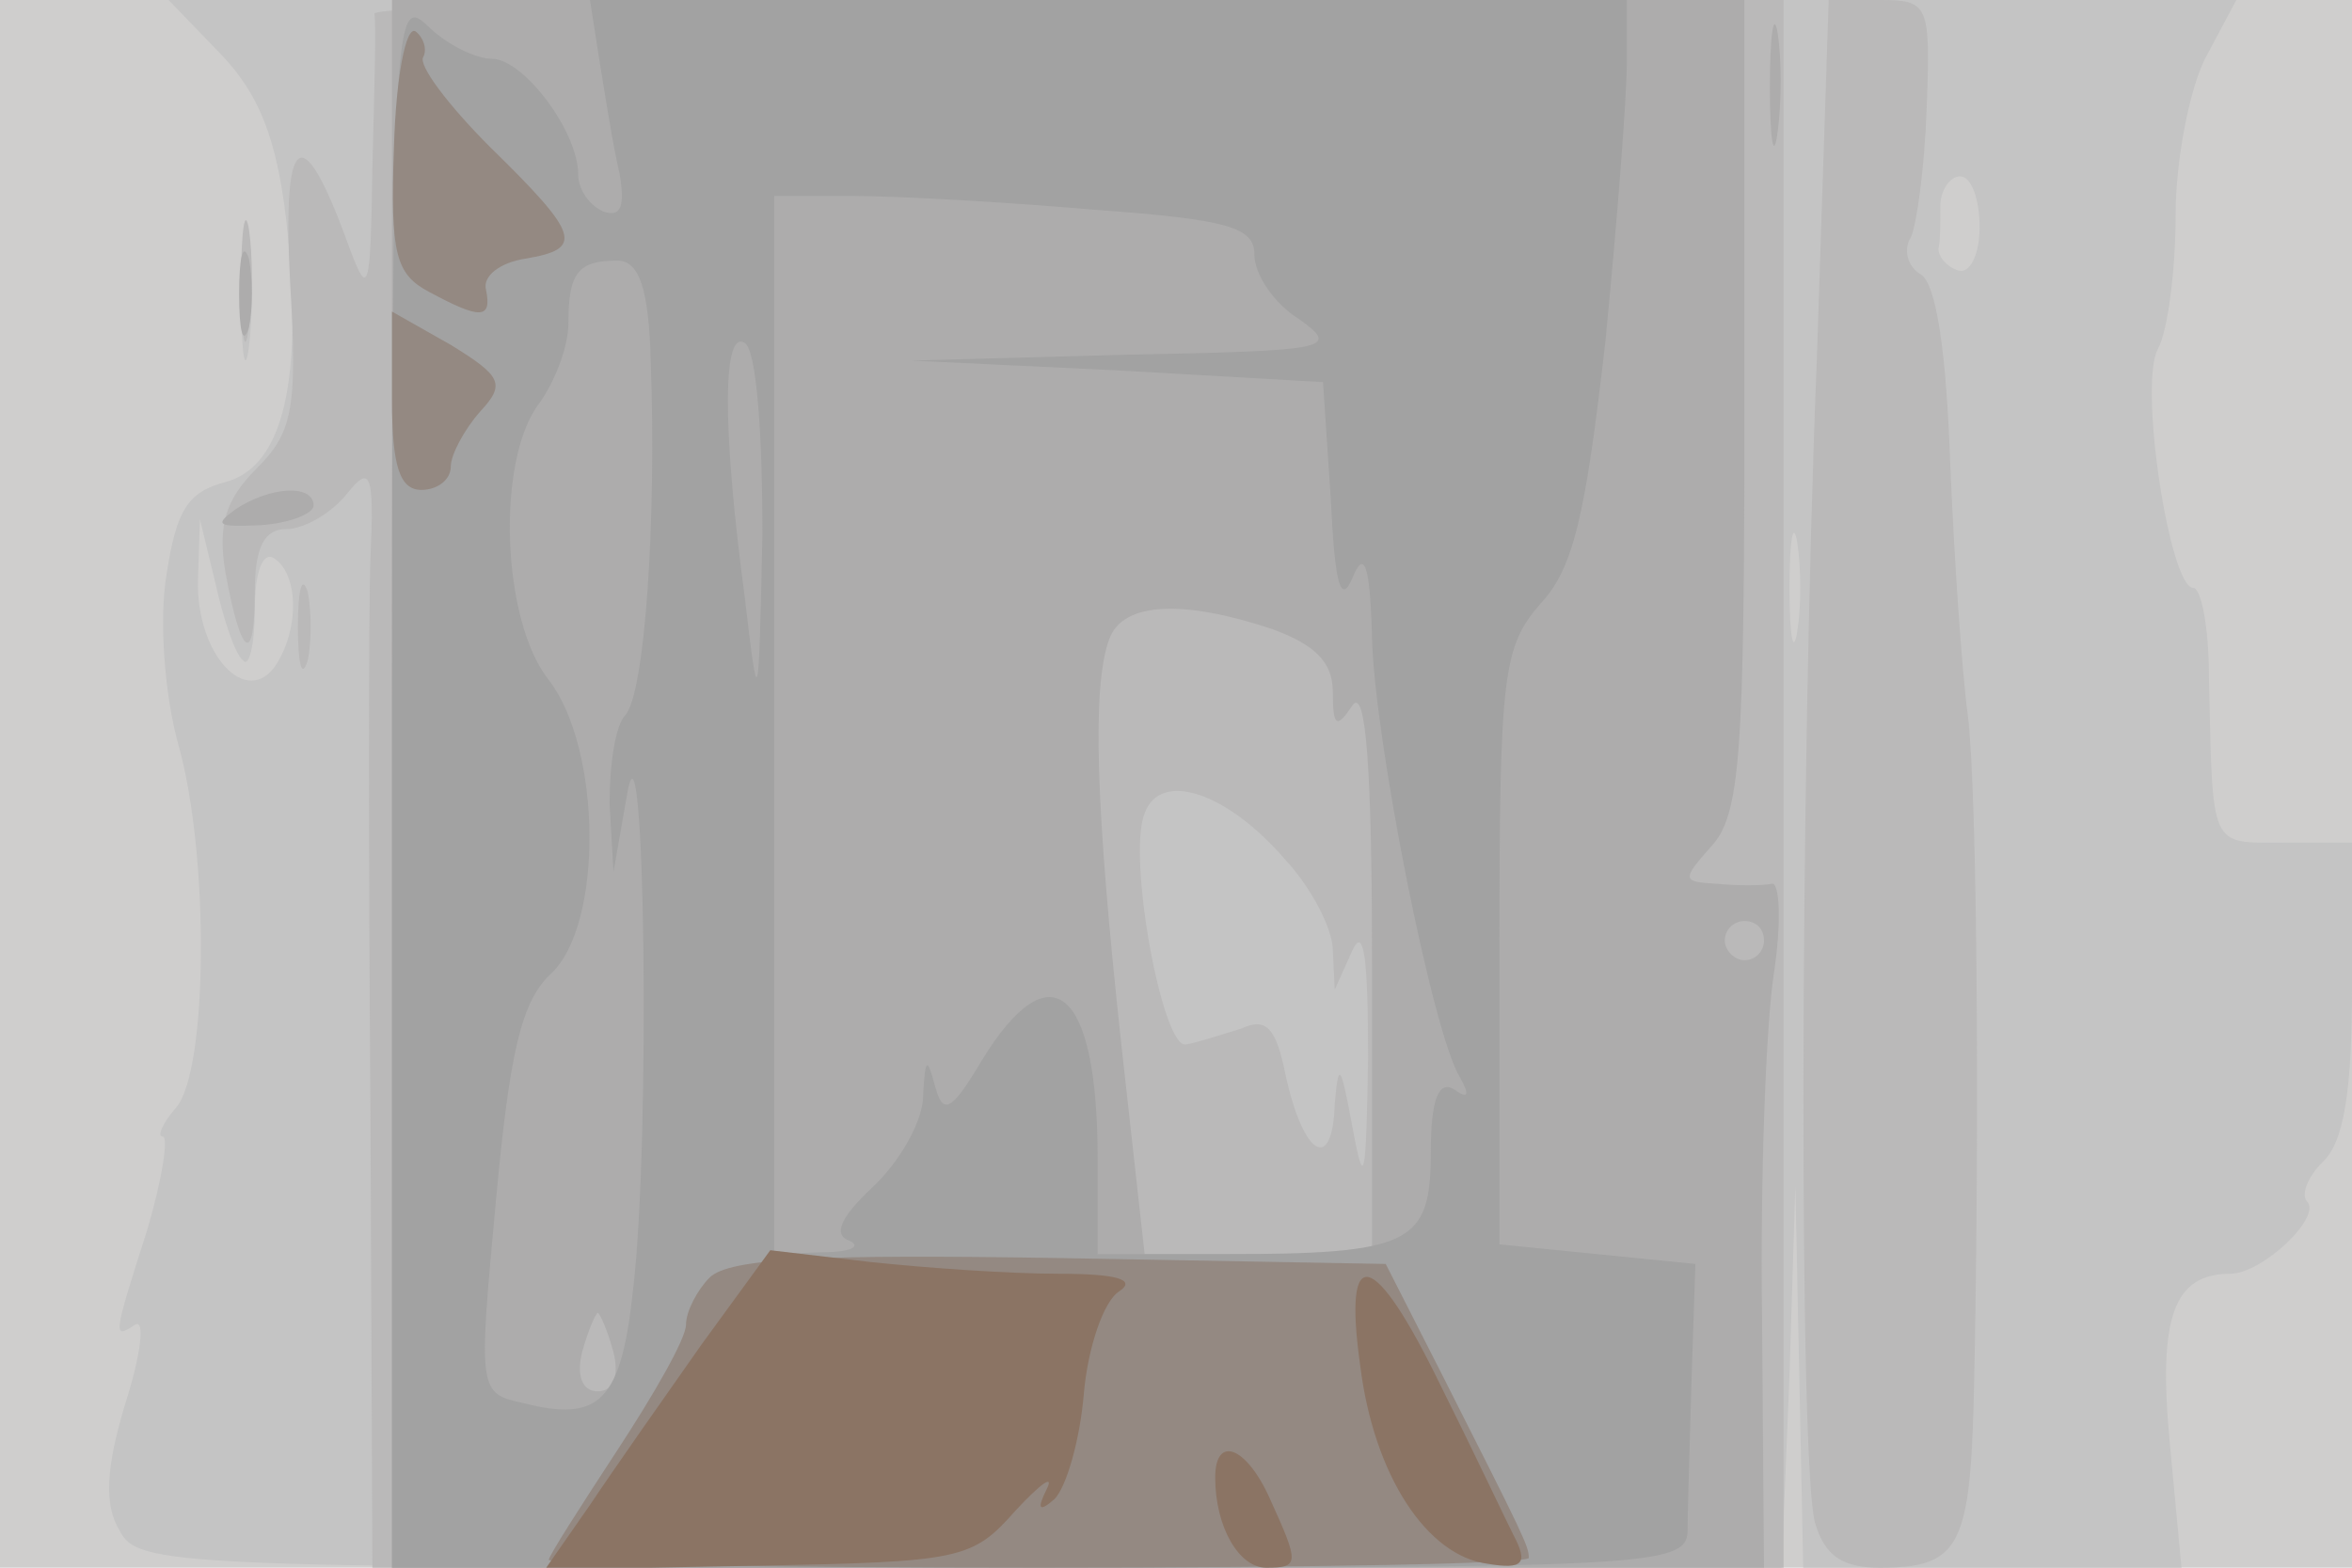 <svg xmlns="http://www.w3.org/2000/svg" xmlns:xlink="http://www.w3.org/1999/xlink" width="120" height="80"><g><svg xmlns="http://www.w3.org/2000/svg" xmlns:xlink="http://www.w3.org/1999/xlink" width="120" height="80"/><svg xmlns="http://www.w3.org/2000/svg" width="120" height="80" version="1.0" viewBox="0 0 120 80"><g fill="#cfcecd" transform="matrix(.1 0 0 -.1 0 80)"><path d="M0 400V0h1200v800H0V400z"/></g></svg><svg xmlns="http://www.w3.org/2000/svg" width="120" height="80" version="1.0" viewBox="0 0 120 80"><g fill="#c4c4c4" transform="matrix(.1 0 0 -.1 0 80)"><path d="M113 772c19-20 28-42 33-84 9-81-1-126-31-134-19-5-25-14-30-47-4-23-1-62 6-87 16-57 15-166-1-185-7-8-10-15-7-15s0-21-8-48c-18-56-17-55-6-48 5 3 3-15-5-40-10-33-11-52-3-65C70 1 88 0 490 0h419l4 98 3 97 2-97 2-98h193l-6 64c-6 64 2 86 31 86 16 0 47 29 39 37-3 3 0 12 8 20 11 10 15 37 15 89v74h-35c-38 0-36-4-38 85 0 25-4 45-8 45-12 0-28 104-18 122 5 9 9 40 9 68s7 64 15 80l16 30H86l27-28zm897-88c0-14-5-24-11-22s-10 7-10 11c1 4 1 14 1 22s5 15 10 15c6 0 10-12 10-26zm-93-206c-2-13-4-3-4 22s2 35 4 23c2-13 2-33 0-45zm-793-15c3-4 6 8 6 26 0 19 4 30 10 26 12-8 13-35 1-54-15-23-41 5-40 43l1 31 8-33c4-18 10-36 14-39zm-1 187c0-30 2-43 4-27 2 15 2 39 0 55-2 15-4 2-4-28z"/></g></svg><svg xmlns="http://www.w3.org/2000/svg" width="120" height="80" version="1.0" viewBox="0 0 120 80"><g fill="#bab9b9" transform="matrix(.1 0 0 -.1 0 80)"><path d="M191 793c1-5 0-39-1-78-1-66-2-68-13-38-23 63-33 56-29-21 4-65 1-77-17-95-16-16-20-29-16-53 8-44 15-48 15-10 0 23 5 32 16 32 9 0 23 8 31 18 12 15 14 11 12-33-1-27-1-155 0-282l1-233h720v800H550c-198 0-359-3-359-7zm465-432c13-14 24-35 24-46l1-20 9 20c6 13 8-5 8-55-1-62-2-68-8-35-6 32-7 34-9 12-1-36-16-27-25 14-5 25-10 30-23 24-10-3-22-7-28-8-12-2-30 96-21 118 8 22 42 11 72-24zm271 257c-9-225-9-565-1-595 5-17 14-23 33-23 40 0 46 10 48 85 3 129 2 310-3 350-3 22-7 80-9 129-2 56-7 91-15 96-7 4-9 13-5 19 3 7 7 36 8 66 2 53 1 55-24 55h-26l-6-182zm-804 37c0-27 2-38 4-22 2 15 2 37 0 50-2 12-4 0-4-28zm29-175c0-19 2-27 5-17 2 9 2 25 0 35-3 9-5 1-5-18z"/></g></svg><svg xmlns="http://www.w3.org/2000/svg" width="120" height="80" version="1.0" viewBox="0 0 120 80"><g fill="#adacac" transform="matrix(.1 0 0 -.1 0 80)"><path d="M200 400V0h700l-1 127c-1 71 2 150 6 176s3 47-1 46c-5-1-18-1-28 0-18 1-18 2-3 19 15 16 17 47 17 225v207H200V400zm449 79c22-8 31-17 31-32 0-18 2-19 10-7 7 10 10-34 10-132V160H584l-12 108c-13 120-15 182-6 206 7 19 38 20 83 5zm251-159c0-5-4-10-10-10-5 0-10 5-10 10 0 6 5 10 10 10 6 0 10-4 10-10zM313 110c3-12 0-20-8-20s-11 8-8 20c3 11 7 20 8 20s5-9 8-20zm590 645c0-27 2-38 4-22 2 15 2 37 0 50-2 12-4 0-4-28zM122 650c0-19 2-27 5-17 2 9 2 25 0 35-3 9-5 1-5-18zm-2-110c-11-8-9-9 13-8 15 1 27 6 27 10 0 11-22 10-40-2z"/></g></svg><svg xmlns="http://www.w3.org/2000/svg" width="120" height="80" version="1.0" viewBox="0 0 120 80"><g fill="#a2a2a2" transform="matrix(.1 0 0 -.1 0 80)"><path d="M200 402V0h330c307 0 330 1 331 18 0 9 1 44 2 77l2 60-50 5-50 5v152c0 140 2 153 21 175 17 18 23 46 33 133 6 61 11 125 11 143v32H301l5-32c3-18 7-44 10-56 3-17 1-23-8-20-7 3-13 11-13 19 0 22-28 59-44 59-8 0-23 7-33 17-17 16-18 3-18-385zm358 291c69-5 82-9 82-23 0-10 10-25 23-33 21-15 15-16-88-18l-110-3 105-5 105-6 4-60c2-43 5-54 11-40 6 15 9 7 10-30 1-51 31-203 45-225 5-9 4-11-3-6-8 5-12-5-12-32 0-47-10-52-107-52h-63v49c0 87-24 107-59 50-16-27-20-28-24-13s-5 14-6-5c0-13-12-34-26-47-16-15-20-24-12-27 7-3 1-6-13-6l-25-1v540h40c22 0 77-3 123-7zm-226-77c3-82-3-170-13-181-5-5-8-25-8-45l2-35 7 40c9 52 12-178 3-253-6-57-17-68-56-58-23 5-23 6-14 103 7 76 13 102 28 116 27 25 26 115-1 150-24 30-27 112-5 141 8 11 15 29 15 41 0 26 5 32 25 32 11 0 16-14 17-51zm57-89c-2-90-2-91-9-32-12 90-11 137 0 130 6-4 9-46 9-98z"/></g></svg><svg xmlns="http://www.w3.org/2000/svg" width="120" height="80" version="1.0" viewBox="0 0 120 80"><g fill="#948982" transform="matrix(.1 0 0 -.1 0 80)"><path d="M201 725c-2-55 1-65 18-74 26-14 32-14 29 1-2 7 7 14 20 16 30 5 28 12-18 57-21 21-37 42-34 46 2 4 0 10-4 13-5 3-10-24-11-59zm-1-129c0-34 4-46 15-46 8 0 15 5 15 12 0 6 7 19 15 28 13 14 11 18-15 34l-30 17v-45zm162-448c-6-6-12-17-12-24s-16-35-35-64-35-54-35-56 113-4 250-4c138 0 250 2 250 5 0 6-2 10-45 95l-28 55-166 3c-123 2-169 0-179-10z"/></g></svg><svg xmlns="http://www.w3.org/2000/svg" width="120" height="80" version="1.0" viewBox="0 0 120 80"><g fill="#8b7464" transform="matrix(.1 0 0 -.1 0 80)"><path d="M358 114c-19-27-45-64-57-82L278-1l108 2c104 2 110 3 132 28 13 14 20 19 16 11-5-10-4-12 4-5 6 6 13 30 15 54 2 23 10 47 18 52 9 6-1 9-31 9-25 0-68 3-96 6l-51 6-35-48zm336-11c7-56 34-97 65-101 18-3 21 0 13 15-5 10-21 44-37 76-34 70-50 74-41 10zm-74-57c0-25 12-46 26-46 17 0 17 2 2 35-12 27-28 33-28 11z"/></g></svg></g></svg>